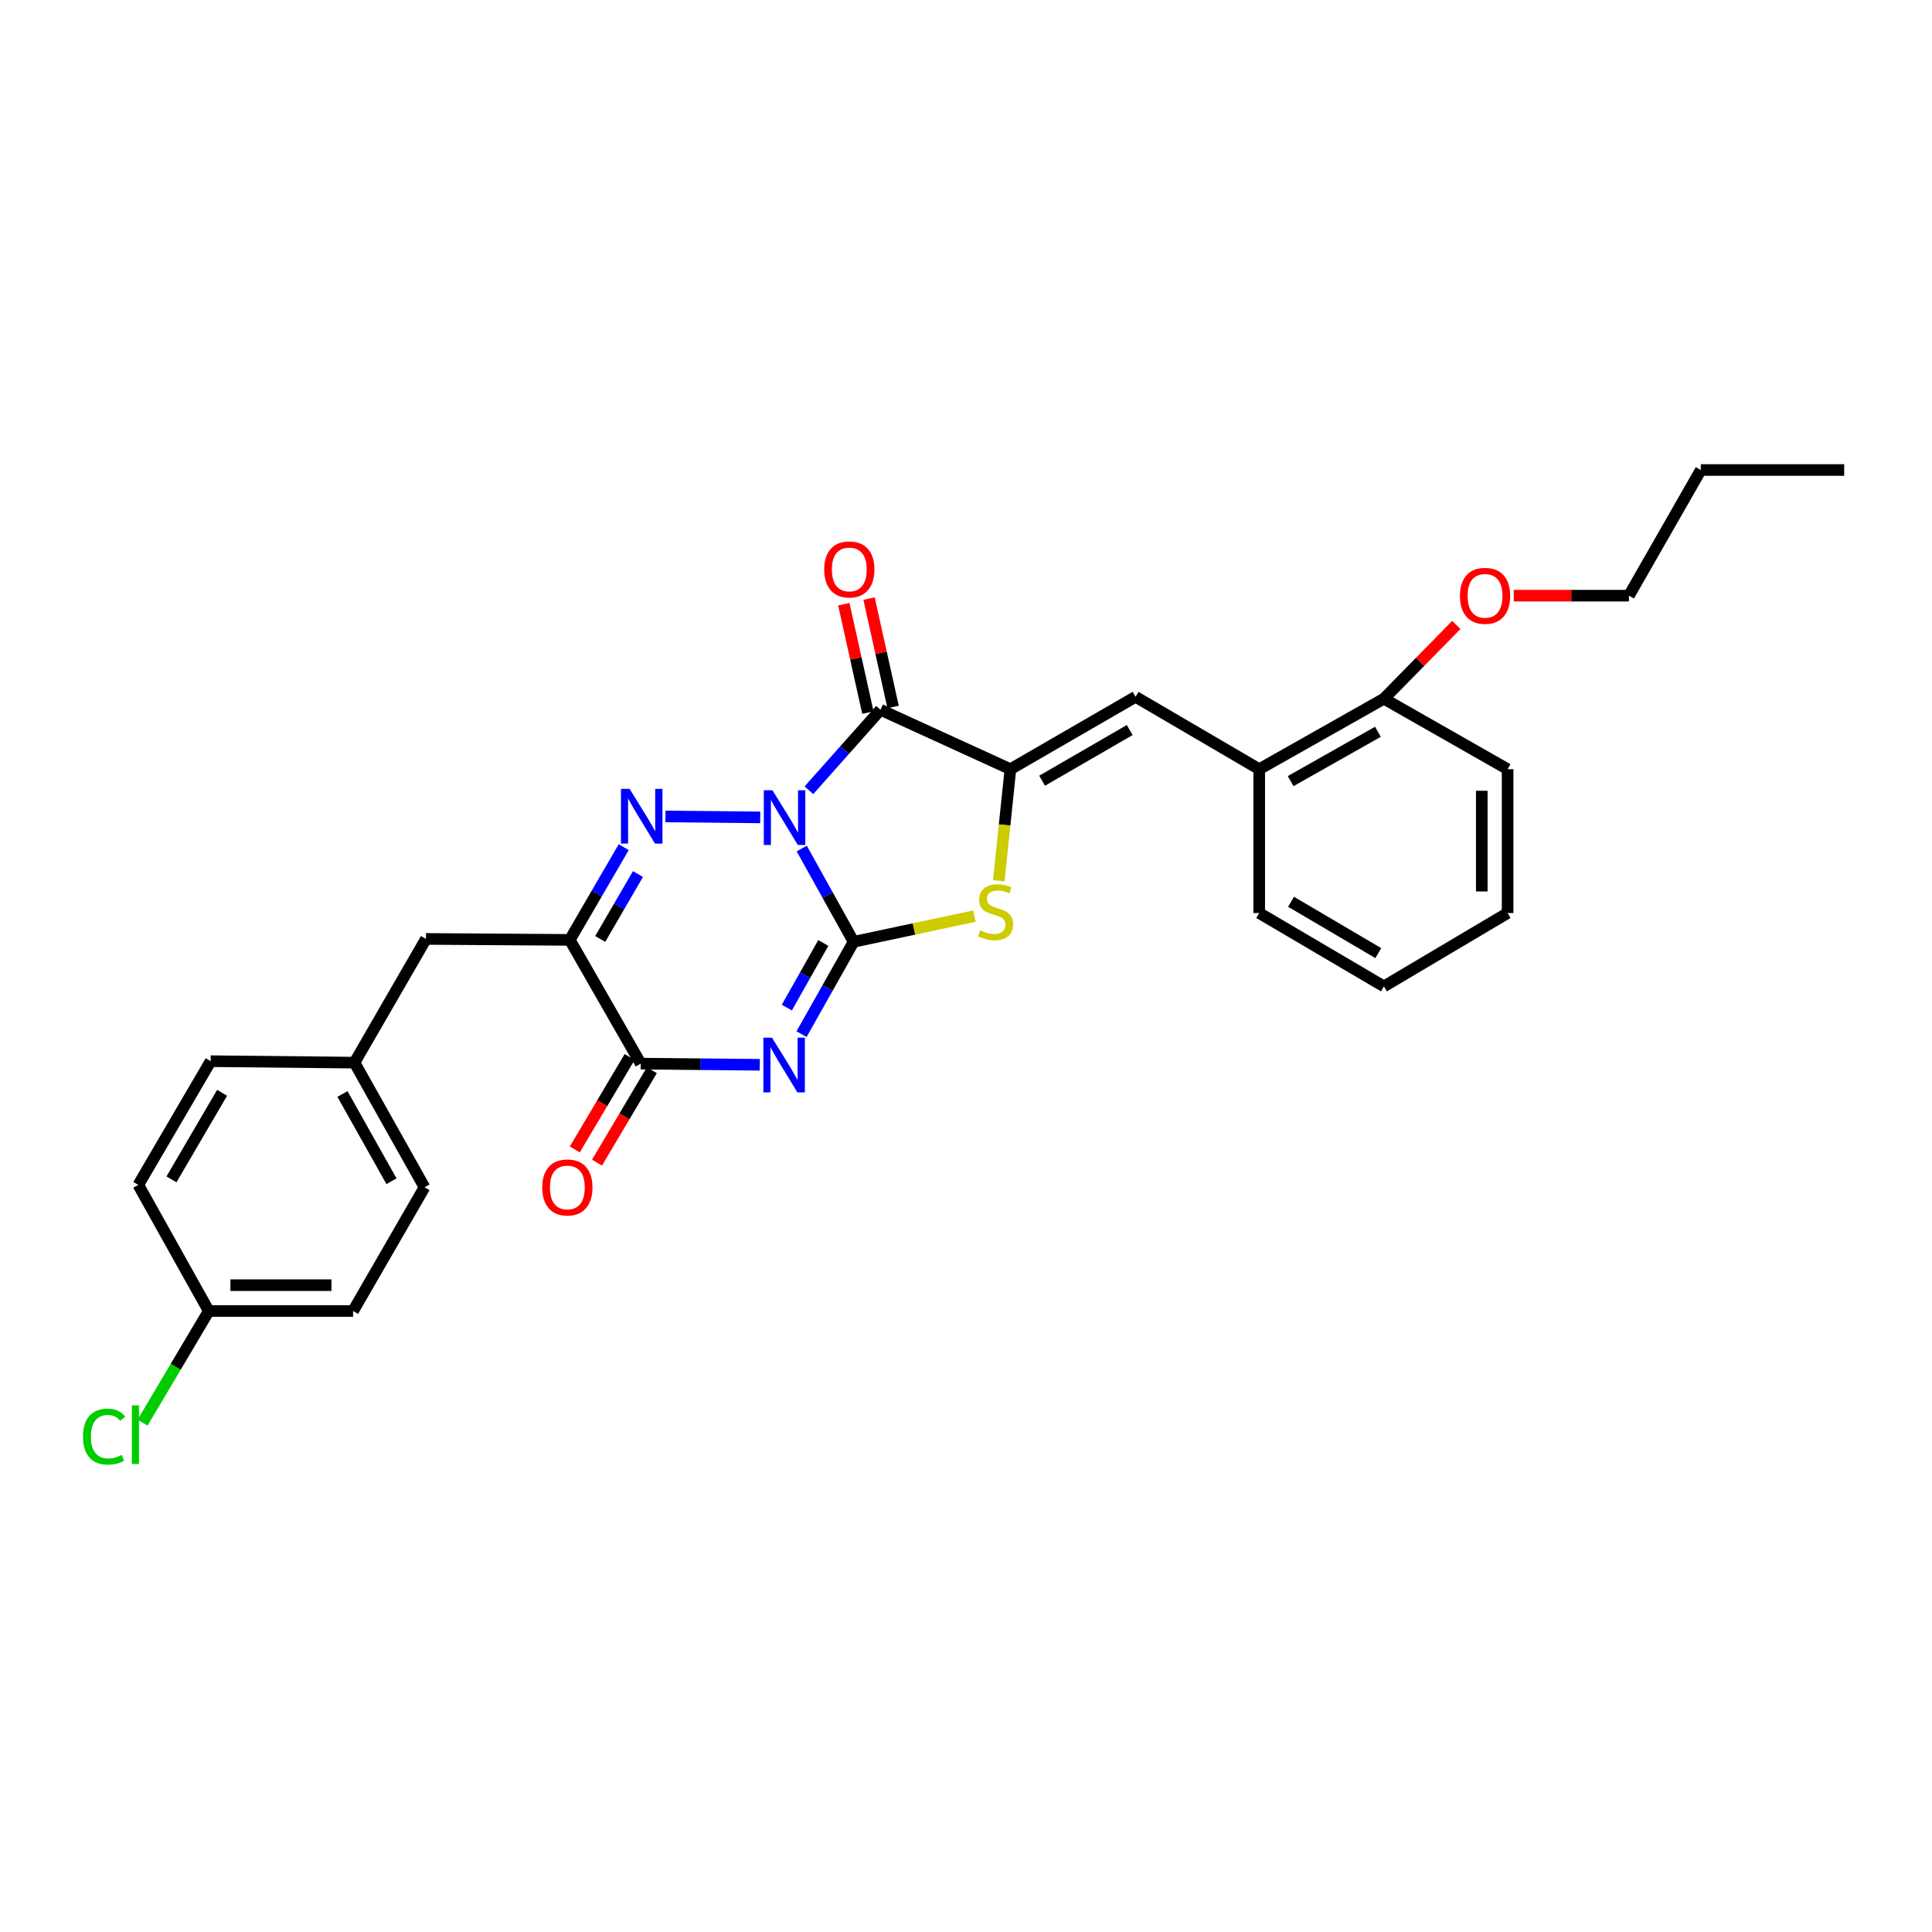 <?xml version='1.0' encoding='iso-8859-1'?>
<svg version='1.1' baseProfile='full'
              xmlns='http://www.w3.org/2000/svg'
                      xmlns:rdkit='http://www.rdkit.org/xml'
                      xmlns:xlink='http://www.w3.org/1999/xlink'
                  xml:space='preserve'
width='1000px' height='1000px' viewBox='0 0 1000 1000'>
<!-- END OF HEADER -->
<rect style='opacity:1.0;fill:#FFFFFF;stroke:none' width='1000' height='1000' x='0' y='0'> </rect>
<path class='bond-0' d='M 414.981,439.203 L 428.402,463.342' style='fill:none;fill-rule:evenodd;stroke:#0000FF;stroke-width:6px;stroke-linecap:butt;stroke-linejoin:miter;stroke-opacity:1' />
<path class='bond-0' d='M 428.402,463.342 L 441.824,487.48' style='fill:none;fill-rule:evenodd;stroke:#000000;stroke-width:6px;stroke-linecap:butt;stroke-linejoin:miter;stroke-opacity:1' />
<path class='bond-2' d='M 393.497,423.081 L 344.425,422.597' style='fill:none;fill-rule:evenodd;stroke:#0000FF;stroke-width:6px;stroke-linecap:butt;stroke-linejoin:miter;stroke-opacity:1' />
<path class='bond-3' d='M 418.694,409.029 L 437.217,388.203' style='fill:none;fill-rule:evenodd;stroke:#0000FF;stroke-width:6px;stroke-linecap:butt;stroke-linejoin:miter;stroke-opacity:1' />
<path class='bond-3' d='M 437.217,388.203 L 455.74,367.376' style='fill:none;fill-rule:evenodd;stroke:#000000;stroke-width:6px;stroke-linecap:butt;stroke-linejoin:miter;stroke-opacity:1' />
<path class='bond-1' d='M 441.824,487.48 L 428.349,511.374' style='fill:none;fill-rule:evenodd;stroke:#000000;stroke-width:6px;stroke-linecap:butt;stroke-linejoin:miter;stroke-opacity:1' />
<path class='bond-1' d='M 428.349,511.374 L 414.874,535.268' style='fill:none;fill-rule:evenodd;stroke:#0000FF;stroke-width:6px;stroke-linecap:butt;stroke-linejoin:miter;stroke-opacity:1' />
<path class='bond-1' d='M 426.132,488.079 L 416.7,504.805' style='fill:none;fill-rule:evenodd;stroke:#000000;stroke-width:6px;stroke-linecap:butt;stroke-linejoin:miter;stroke-opacity:1' />
<path class='bond-1' d='M 416.7,504.805 L 407.267,521.53' style='fill:none;fill-rule:evenodd;stroke:#0000FF;stroke-width:6px;stroke-linecap:butt;stroke-linejoin:miter;stroke-opacity:1' />
<path class='bond-6' d='M 441.824,487.48 L 473.085,480.827' style='fill:none;fill-rule:evenodd;stroke:#000000;stroke-width:6px;stroke-linecap:butt;stroke-linejoin:miter;stroke-opacity:1' />
<path class='bond-6' d='M 473.085,480.827 L 504.347,474.173' style='fill:none;fill-rule:evenodd;stroke:#CCCC00;stroke-width:6px;stroke-linecap:butt;stroke-linejoin:miter;stroke-opacity:1' />
<path class='bond-30' d='M 393.26,551.135 L 362.449,550.833' style='fill:none;fill-rule:evenodd;stroke:#0000FF;stroke-width:6px;stroke-linecap:butt;stroke-linejoin:miter;stroke-opacity:1' />
<path class='bond-30' d='M 362.449,550.833 L 331.638,550.53' style='fill:none;fill-rule:evenodd;stroke:#000000;stroke-width:6px;stroke-linecap:butt;stroke-linejoin:miter;stroke-opacity:1' />
<path class='bond-5' d='M 322.838,438.488 L 308.879,462.486' style='fill:none;fill-rule:evenodd;stroke:#0000FF;stroke-width:6px;stroke-linecap:butt;stroke-linejoin:miter;stroke-opacity:1' />
<path class='bond-5' d='M 308.879,462.486 L 294.92,486.485' style='fill:none;fill-rule:evenodd;stroke:#000000;stroke-width:6px;stroke-linecap:butt;stroke-linejoin:miter;stroke-opacity:1' />
<path class='bond-5' d='M 330.211,452.411 L 320.439,469.21' style='fill:none;fill-rule:evenodd;stroke:#0000FF;stroke-width:6px;stroke-linecap:butt;stroke-linejoin:miter;stroke-opacity:1' />
<path class='bond-5' d='M 320.439,469.21 L 310.668,486.009' style='fill:none;fill-rule:evenodd;stroke:#000000;stroke-width:6px;stroke-linecap:butt;stroke-linejoin:miter;stroke-opacity:1' />
<path class='bond-4' d='M 455.74,367.376 L 522.988,398.136' style='fill:none;fill-rule:evenodd;stroke:#000000;stroke-width:6px;stroke-linecap:butt;stroke-linejoin:miter;stroke-opacity:1' />
<path class='bond-11' d='M 462.268,365.928 L 456.044,337.88' style='fill:none;fill-rule:evenodd;stroke:#000000;stroke-width:6px;stroke-linecap:butt;stroke-linejoin:miter;stroke-opacity:1' />
<path class='bond-11' d='M 456.044,337.88 L 449.819,309.833' style='fill:none;fill-rule:evenodd;stroke:#FF0000;stroke-width:6px;stroke-linecap:butt;stroke-linejoin:miter;stroke-opacity:1' />
<path class='bond-11' d='M 449.212,368.825 L 442.987,340.778' style='fill:none;fill-rule:evenodd;stroke:#000000;stroke-width:6px;stroke-linecap:butt;stroke-linejoin:miter;stroke-opacity:1' />
<path class='bond-11' d='M 442.987,340.778 L 436.763,312.731' style='fill:none;fill-rule:evenodd;stroke:#FF0000;stroke-width:6px;stroke-linecap:butt;stroke-linejoin:miter;stroke-opacity:1' />
<path class='bond-8' d='M 522.988,398.136 L 587.762,360.675' style='fill:none;fill-rule:evenodd;stroke:#000000;stroke-width:6px;stroke-linecap:butt;stroke-linejoin:miter;stroke-opacity:1' />
<path class='bond-8' d='M 539.399,404.094 L 584.741,377.871' style='fill:none;fill-rule:evenodd;stroke:#000000;stroke-width:6px;stroke-linecap:butt;stroke-linejoin:miter;stroke-opacity:1' />
<path class='bond-29' d='M 522.988,398.136 L 519.979,427.002' style='fill:none;fill-rule:evenodd;stroke:#000000;stroke-width:6px;stroke-linecap:butt;stroke-linejoin:miter;stroke-opacity:1' />
<path class='bond-29' d='M 519.979,427.002 L 516.97,455.868' style='fill:none;fill-rule:evenodd;stroke:#CCCC00;stroke-width:6px;stroke-linecap:butt;stroke-linejoin:miter;stroke-opacity:1' />
<path class='bond-7' d='M 294.92,486.485 L 331.638,550.53' style='fill:none;fill-rule:evenodd;stroke:#000000;stroke-width:6px;stroke-linecap:butt;stroke-linejoin:miter;stroke-opacity:1' />
<path class='bond-10' d='M 294.92,486.485 L 220.48,485.987' style='fill:none;fill-rule:evenodd;stroke:#000000;stroke-width:6px;stroke-linecap:butt;stroke-linejoin:miter;stroke-opacity:1' />
<path class='bond-12' d='M 325.887,547.119 L 311.7,571.033' style='fill:none;fill-rule:evenodd;stroke:#000000;stroke-width:6px;stroke-linecap:butt;stroke-linejoin:miter;stroke-opacity:1' />
<path class='bond-12' d='M 311.7,571.033 L 297.513,594.946' style='fill:none;fill-rule:evenodd;stroke:#FF0000;stroke-width:6px;stroke-linecap:butt;stroke-linejoin:miter;stroke-opacity:1' />
<path class='bond-12' d='M 337.389,553.942 L 323.202,577.856' style='fill:none;fill-rule:evenodd;stroke:#000000;stroke-width:6px;stroke-linecap:butt;stroke-linejoin:miter;stroke-opacity:1' />
<path class='bond-12' d='M 323.202,577.856 L 309.015,601.77' style='fill:none;fill-rule:evenodd;stroke:#FF0000;stroke-width:6px;stroke-linecap:butt;stroke-linejoin:miter;stroke-opacity:1' />
<path class='bond-9' d='M 587.762,360.675 L 651.77,398.136' style='fill:none;fill-rule:evenodd;stroke:#000000;stroke-width:6px;stroke-linecap:butt;stroke-linejoin:miter;stroke-opacity:1' />
<path class='bond-13' d='M 651.77,398.136 L 716.306,361.655' style='fill:none;fill-rule:evenodd;stroke:#000000;stroke-width:6px;stroke-linecap:butt;stroke-linejoin:miter;stroke-opacity:1' />
<path class='bond-13' d='M 668.032,404.306 L 713.207,378.77' style='fill:none;fill-rule:evenodd;stroke:#000000;stroke-width:6px;stroke-linecap:butt;stroke-linejoin:miter;stroke-opacity:1' />
<path class='bond-22' d='M 651.77,398.136 L 651.77,472.584' style='fill:none;fill-rule:evenodd;stroke:#000000;stroke-width:6px;stroke-linecap:butt;stroke-linejoin:miter;stroke-opacity:1' />
<path class='bond-14' d='M 220.48,485.987 L 183.479,550.018' style='fill:none;fill-rule:evenodd;stroke:#000000;stroke-width:6px;stroke-linecap:butt;stroke-linejoin:miter;stroke-opacity:1' />
<path class='bond-21' d='M 716.306,361.655 L 735.047,342.563' style='fill:none;fill-rule:evenodd;stroke:#000000;stroke-width:6px;stroke-linecap:butt;stroke-linejoin:miter;stroke-opacity:1' />
<path class='bond-21' d='M 735.047,342.563 L 753.789,323.47' style='fill:none;fill-rule:evenodd;stroke:#FF0000;stroke-width:6px;stroke-linecap:butt;stroke-linejoin:miter;stroke-opacity:1' />
<path class='bond-23' d='M 716.306,361.655 L 780.337,398.136' style='fill:none;fill-rule:evenodd;stroke:#000000;stroke-width:6px;stroke-linecap:butt;stroke-linejoin:miter;stroke-opacity:1' />
<path class='bond-17' d='M 183.479,550.018 L 109.039,549.267' style='fill:none;fill-rule:evenodd;stroke:#000000;stroke-width:6px;stroke-linecap:butt;stroke-linejoin:miter;stroke-opacity:1' />
<path class='bond-18' d='M 183.479,550.018 L 219.729,614.539' style='fill:none;fill-rule:evenodd;stroke:#000000;stroke-width:6px;stroke-linecap:butt;stroke-linejoin:miter;stroke-opacity:1' />
<path class='bond-18' d='M 177.257,566.247 L 202.632,611.412' style='fill:none;fill-rule:evenodd;stroke:#000000;stroke-width:6px;stroke-linecap:butt;stroke-linejoin:miter;stroke-opacity:1' />
<path class='bond-15' d='M 108.058,678.577 L 182.751,678.577' style='fill:none;fill-rule:evenodd;stroke:#000000;stroke-width:6px;stroke-linecap:butt;stroke-linejoin:miter;stroke-opacity:1' />
<path class='bond-15' d='M 119.262,665.203 L 171.547,665.203' style='fill:none;fill-rule:evenodd;stroke:#000000;stroke-width:6px;stroke-linecap:butt;stroke-linejoin:miter;stroke-opacity:1' />
<path class='bond-16' d='M 108.058,678.577 L 90.925,707.472' style='fill:none;fill-rule:evenodd;stroke:#000000;stroke-width:6px;stroke-linecap:butt;stroke-linejoin:miter;stroke-opacity:1' />
<path class='bond-16' d='M 90.925,707.472 L 73.793,736.366' style='fill:none;fill-rule:evenodd;stroke:#00CC00;stroke-width:6px;stroke-linecap:butt;stroke-linejoin:miter;stroke-opacity:1' />
<path class='bond-31' d='M 108.058,678.577 L 71.585,613.298' style='fill:none;fill-rule:evenodd;stroke:#000000;stroke-width:6px;stroke-linecap:butt;stroke-linejoin:miter;stroke-opacity:1' />
<path class='bond-20' d='M 109.039,549.267 L 71.585,613.298' style='fill:none;fill-rule:evenodd;stroke:#000000;stroke-width:6px;stroke-linecap:butt;stroke-linejoin:miter;stroke-opacity:1' />
<path class='bond-20' d='M 114.965,565.625 L 88.747,610.446' style='fill:none;fill-rule:evenodd;stroke:#000000;stroke-width:6px;stroke-linecap:butt;stroke-linejoin:miter;stroke-opacity:1' />
<path class='bond-19' d='M 219.729,614.539 L 182.751,678.577' style='fill:none;fill-rule:evenodd;stroke:#000000;stroke-width:6px;stroke-linecap:butt;stroke-linejoin:miter;stroke-opacity:1' />
<path class='bond-24' d='M 783.519,308.324 L 813.319,308.324' style='fill:none;fill-rule:evenodd;stroke:#FF0000;stroke-width:6px;stroke-linecap:butt;stroke-linejoin:miter;stroke-opacity:1' />
<path class='bond-24' d='M 813.319,308.324 L 843.119,308.324' style='fill:none;fill-rule:evenodd;stroke:#000000;stroke-width:6px;stroke-linecap:butt;stroke-linejoin:miter;stroke-opacity:1' />
<path class='bond-26' d='M 651.77,472.584 L 716.306,510.558' style='fill:none;fill-rule:evenodd;stroke:#000000;stroke-width:6px;stroke-linecap:butt;stroke-linejoin:miter;stroke-opacity:1' />
<path class='bond-26' d='M 668.233,466.753 L 713.408,493.335' style='fill:none;fill-rule:evenodd;stroke:#000000;stroke-width:6px;stroke-linecap:butt;stroke-linejoin:miter;stroke-opacity:1' />
<path class='bond-32' d='M 780.337,398.136 L 780.337,472.584' style='fill:none;fill-rule:evenodd;stroke:#000000;stroke-width:6px;stroke-linecap:butt;stroke-linejoin:miter;stroke-opacity:1' />
<path class='bond-32' d='M 766.963,409.303 L 766.963,461.416' style='fill:none;fill-rule:evenodd;stroke:#000000;stroke-width:6px;stroke-linecap:butt;stroke-linejoin:miter;stroke-opacity:1' />
<path class='bond-25' d='M 843.119,308.324 L 880.336,243.275' style='fill:none;fill-rule:evenodd;stroke:#000000;stroke-width:6px;stroke-linecap:butt;stroke-linejoin:miter;stroke-opacity:1' />
<path class='bond-27' d='M 880.336,243.275 L 954.545,243.275' style='fill:none;fill-rule:evenodd;stroke:#000000;stroke-width:6px;stroke-linecap:butt;stroke-linejoin:miter;stroke-opacity:1' />
<path class='bond-28' d='M 716.306,510.558 L 780.337,472.584' style='fill:none;fill-rule:evenodd;stroke:#000000;stroke-width:6px;stroke-linecap:butt;stroke-linejoin:miter;stroke-opacity:1' />
<path  class='atom-0' d='M 399.826 409.044
L 409.106 424.044
Q 410.026 425.524, 411.506 428.204
Q 412.986 430.884, 413.066 431.044
L 413.066 409.044
L 416.826 409.044
L 416.826 437.364
L 412.946 437.364
L 402.986 420.964
Q 401.826 419.044, 400.586 416.844
Q 399.386 414.644, 399.026 413.964
L 399.026 437.364
L 395.346 437.364
L 395.346 409.044
L 399.826 409.044
' fill='#0000FF'/>
<path  class='atom-2' d='M 399.596 537.099
L 408.876 552.099
Q 409.796 553.579, 411.276 556.259
Q 412.756 558.939, 412.836 559.099
L 412.836 537.099
L 416.596 537.099
L 416.596 565.419
L 412.716 565.419
L 402.756 549.019
Q 401.596 547.099, 400.356 544.899
Q 399.156 542.699, 398.796 542.019
L 398.796 565.419
L 395.116 565.419
L 395.116 537.099
L 399.596 537.099
' fill='#0000FF'/>
<path  class='atom-3' d='M 325.891 408.316
L 335.171 423.316
Q 336.091 424.796, 337.571 427.476
Q 339.051 430.156, 339.131 430.316
L 339.131 408.316
L 342.891 408.316
L 342.891 436.636
L 339.011 436.636
L 329.051 420.236
Q 327.891 418.316, 326.651 416.116
Q 325.451 413.916, 325.091 413.236
L 325.091 436.636
L 321.411 436.636
L 321.411 408.316
L 325.891 408.316
' fill='#0000FF'/>
<path  class='atom-7' d='M 507.305 481.561
Q 507.625 481.681, 508.945 482.241
Q 510.265 482.801, 511.705 483.161
Q 513.185 483.481, 514.625 483.481
Q 517.305 483.481, 518.865 482.201
Q 520.425 480.881, 520.425 478.601
Q 520.425 477.041, 519.625 476.081
Q 518.865 475.121, 517.665 474.601
Q 516.465 474.081, 514.465 473.481
Q 511.945 472.721, 510.425 472.001
Q 508.945 471.281, 507.865 469.761
Q 506.825 468.241, 506.825 465.681
Q 506.825 462.121, 509.225 459.921
Q 511.665 457.721, 516.465 457.721
Q 519.745 457.721, 523.465 459.281
L 522.545 462.361
Q 519.145 460.961, 516.585 460.961
Q 513.825 460.961, 512.305 462.121
Q 510.785 463.241, 510.825 465.201
Q 510.825 466.721, 511.585 467.641
Q 512.385 468.561, 513.505 469.081
Q 514.665 469.601, 516.585 470.201
Q 519.145 471.001, 520.665 471.801
Q 522.185 472.601, 523.265 474.241
Q 524.385 475.841, 524.385 478.601
Q 524.385 482.521, 521.745 484.641
Q 519.145 486.721, 514.785 486.721
Q 512.265 486.721, 510.345 486.161
Q 508.465 485.641, 506.225 484.721
L 507.305 481.561
' fill='#CCCC00'/>
<path  class='atom-12' d='M 426.602 294.74
Q 426.602 287.94, 429.962 284.14
Q 433.322 280.34, 439.602 280.34
Q 445.882 280.34, 449.242 284.14
Q 452.602 287.94, 452.602 294.74
Q 452.602 301.62, 449.202 305.54
Q 445.802 309.42, 439.602 309.42
Q 433.362 309.42, 429.962 305.54
Q 426.602 301.66, 426.602 294.74
M 439.602 306.22
Q 443.922 306.22, 446.242 303.34
Q 448.602 300.42, 448.602 294.74
Q 448.602 289.18, 446.242 286.38
Q 443.922 283.54, 439.602 283.54
Q 435.282 283.54, 432.922 286.34
Q 430.602 289.14, 430.602 294.74
Q 430.602 300.46, 432.922 303.34
Q 435.282 306.22, 439.602 306.22
' fill='#FF0000'/>
<path  class='atom-13' d='M 280.664 614.619
Q 280.664 607.819, 284.024 604.019
Q 287.384 600.219, 293.664 600.219
Q 299.944 600.219, 303.304 604.019
Q 306.664 607.819, 306.664 614.619
Q 306.664 621.499, 303.264 625.419
Q 299.864 629.299, 293.664 629.299
Q 287.424 629.299, 284.024 625.419
Q 280.664 621.539, 280.664 614.619
M 293.664 626.099
Q 297.984 626.099, 300.304 623.219
Q 302.664 620.299, 302.664 614.619
Q 302.664 609.059, 300.304 606.259
Q 297.984 603.419, 293.664 603.419
Q 289.344 603.419, 286.984 606.219
Q 284.664 609.019, 284.664 614.619
Q 284.664 620.339, 286.984 623.219
Q 289.344 626.099, 293.664 626.099
' fill='#FF0000'/>
<path  class='atom-17' d='M 42.971 743.588
Q 42.971 736.548, 46.251 732.868
Q 49.571 729.148, 55.851 729.148
Q 61.691 729.148, 64.811 733.268
L 62.171 735.428
Q 59.891 732.428, 55.851 732.428
Q 51.571 732.428, 49.291 735.308
Q 47.051 738.148, 47.051 743.588
Q 47.051 749.188, 49.371 752.068
Q 51.731 754.948, 56.291 754.948
Q 59.411 754.948, 63.051 753.068
L 64.171 756.068
Q 62.691 757.028, 60.451 757.588
Q 58.211 758.148, 55.731 758.148
Q 49.571 758.148, 46.251 754.388
Q 42.971 750.628, 42.971 743.588
' fill='#00CC00'/>
<path  class='atom-17' d='M 68.251 727.428
L 71.931 727.428
L 71.931 757.788
L 68.251 757.788
L 68.251 727.428
' fill='#00CC00'/>
<path  class='atom-22' d='M 755.657 308.404
Q 755.657 301.604, 759.017 297.804
Q 762.377 294.004, 768.657 294.004
Q 774.937 294.004, 778.297 297.804
Q 781.657 301.604, 781.657 308.404
Q 781.657 315.284, 778.257 319.204
Q 774.857 323.084, 768.657 323.084
Q 762.417 323.084, 759.017 319.204
Q 755.657 315.324, 755.657 308.404
M 768.657 319.884
Q 772.977 319.884, 775.297 317.004
Q 777.657 314.084, 777.657 308.404
Q 777.657 302.844, 775.297 300.044
Q 772.977 297.204, 768.657 297.204
Q 764.337 297.204, 761.977 300.004
Q 759.657 302.804, 759.657 308.404
Q 759.657 314.124, 761.977 317.004
Q 764.337 319.884, 768.657 319.884
' fill='#FF0000'/>
</svg>
